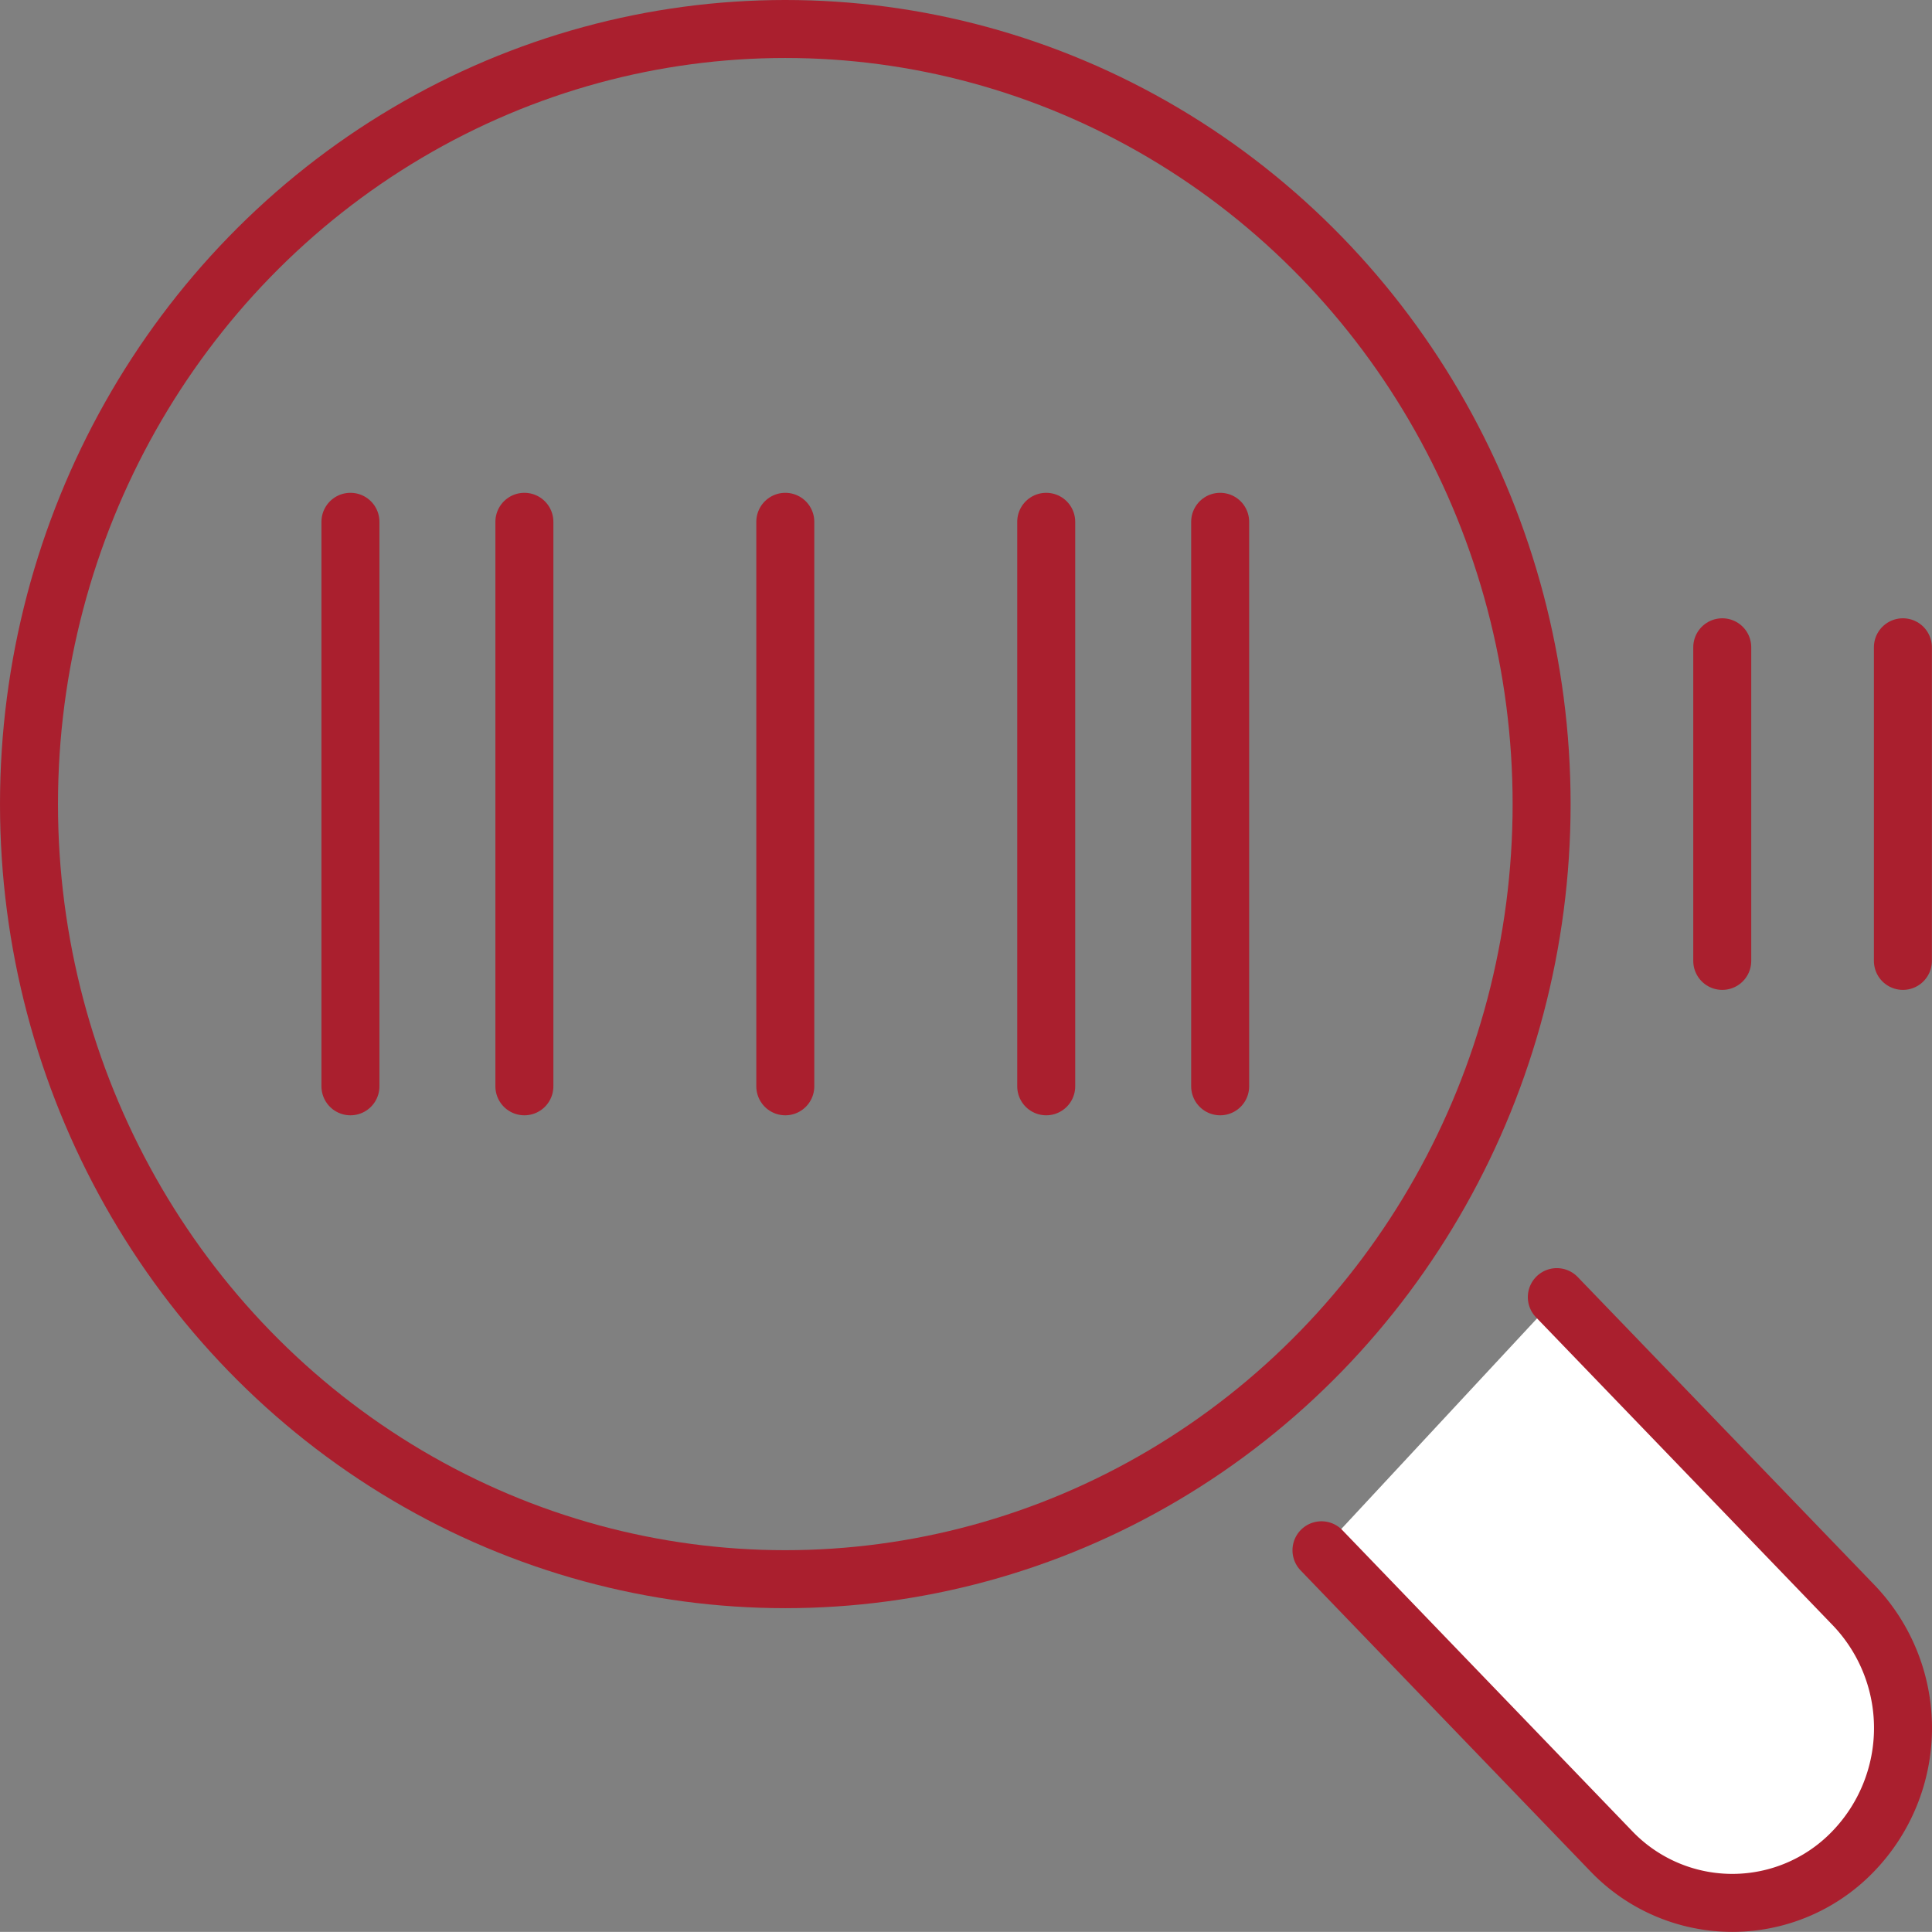<svg xmlns="http://www.w3.org/2000/svg" width="66.642" height="66.638" viewBox="0 0 66.642 66.638">
  <rect x="0" y="0" width="66.642" height="66.638" fill="#808080" stroke="none"/>
  <g id="ship-track-icon" transform="translate(-731.982 -574.093)">
    <g id="Group_2259" data-name="Group 2259">
      <line id="Line_84" data-name="Line 84" y2="10.818" transform="translate(797.62 596.42)" fill="none" stroke="#aa1f2e" stroke-linecap="round" stroke-width="2"/>
      <line id="Line_85" data-name="Line 85" y2="10.818" transform="translate(791.389 596.42)" fill="none" stroke="#aa1f2e" stroke-linecap="round" stroke-width="2"/>
    </g>
    <g id="Group_2260" data-name="Group 2260">
      <line id="Line_86" data-name="Line 86" y2="19.472" transform="translate(774.07 592.092)" fill="none" stroke="#aa1f2e" stroke-linecap="round" stroke-width="2"/>
      <line id="Line_87" data-name="Line 87" y2="19.472" transform="translate(768.07 592.092)" fill="none" stroke="#aa1f2e" stroke-linecap="round" stroke-width="2"/>
      <line id="Line_88" data-name="Line 88" y2="19.472" transform="translate(759.07 592.092)" fill="none" stroke="#aa1f2e" stroke-linecap="round" stroke-width="2"/>
      <line id="Line_89" data-name="Line 89" y2="19.472" transform="translate(744.07 592.092)" fill="none" stroke="#aa1f2e" stroke-linecap="round" stroke-width="2"/>
      <line id="Line_90" data-name="Line 90" y2="19.472" transform="translate(750.07 592.092)" fill="none" stroke="#aa1f2e" stroke-linecap="round" stroke-width="2"/>
      <path id="Path_12826" data-name="Path 12826" d="M759.07,611.565" fill="none" stroke="#aa1f2e" stroke-linecap="round" stroke-width="2"/>
      <path id="Path_12827" data-name="Path 12827" d="M759.07,592.092" fill="none" stroke="#aa1f2e" stroke-linecap="round" stroke-width="2"/>
    </g>
    <path id="Path_12828" data-name="Path 12828" d="M785.683,618.836l10.214,10.6a6.126,6.126,0,0,1,0,8.526,5.779,5.779,0,0,1-8.322,0l-10.01-10.394" fill="#fff"/>
    <path id="Path_12829" data-name="Path 12829" d="M785.683,618.836l10.214,10.6a6.126,6.126,0,0,1,0,8.526,5.779,5.779,0,0,1-8.322,0l-10.01-10.394" fill="none" stroke="#aa1f2e" stroke-linecap="round" stroke-linejoin="round" stroke-width="2"/>
    <ellipse id="Ellipse_21" data-name="Ellipse 21" cx="26.088" cy="26.736" rx="26.088" ry="26.736" transform="translate(732.982 575.093)" fill="none" stroke="#aa1f2e" stroke-linecap="round" stroke-linejoin="round" stroke-width="2"/>
  </g>
</svg>
